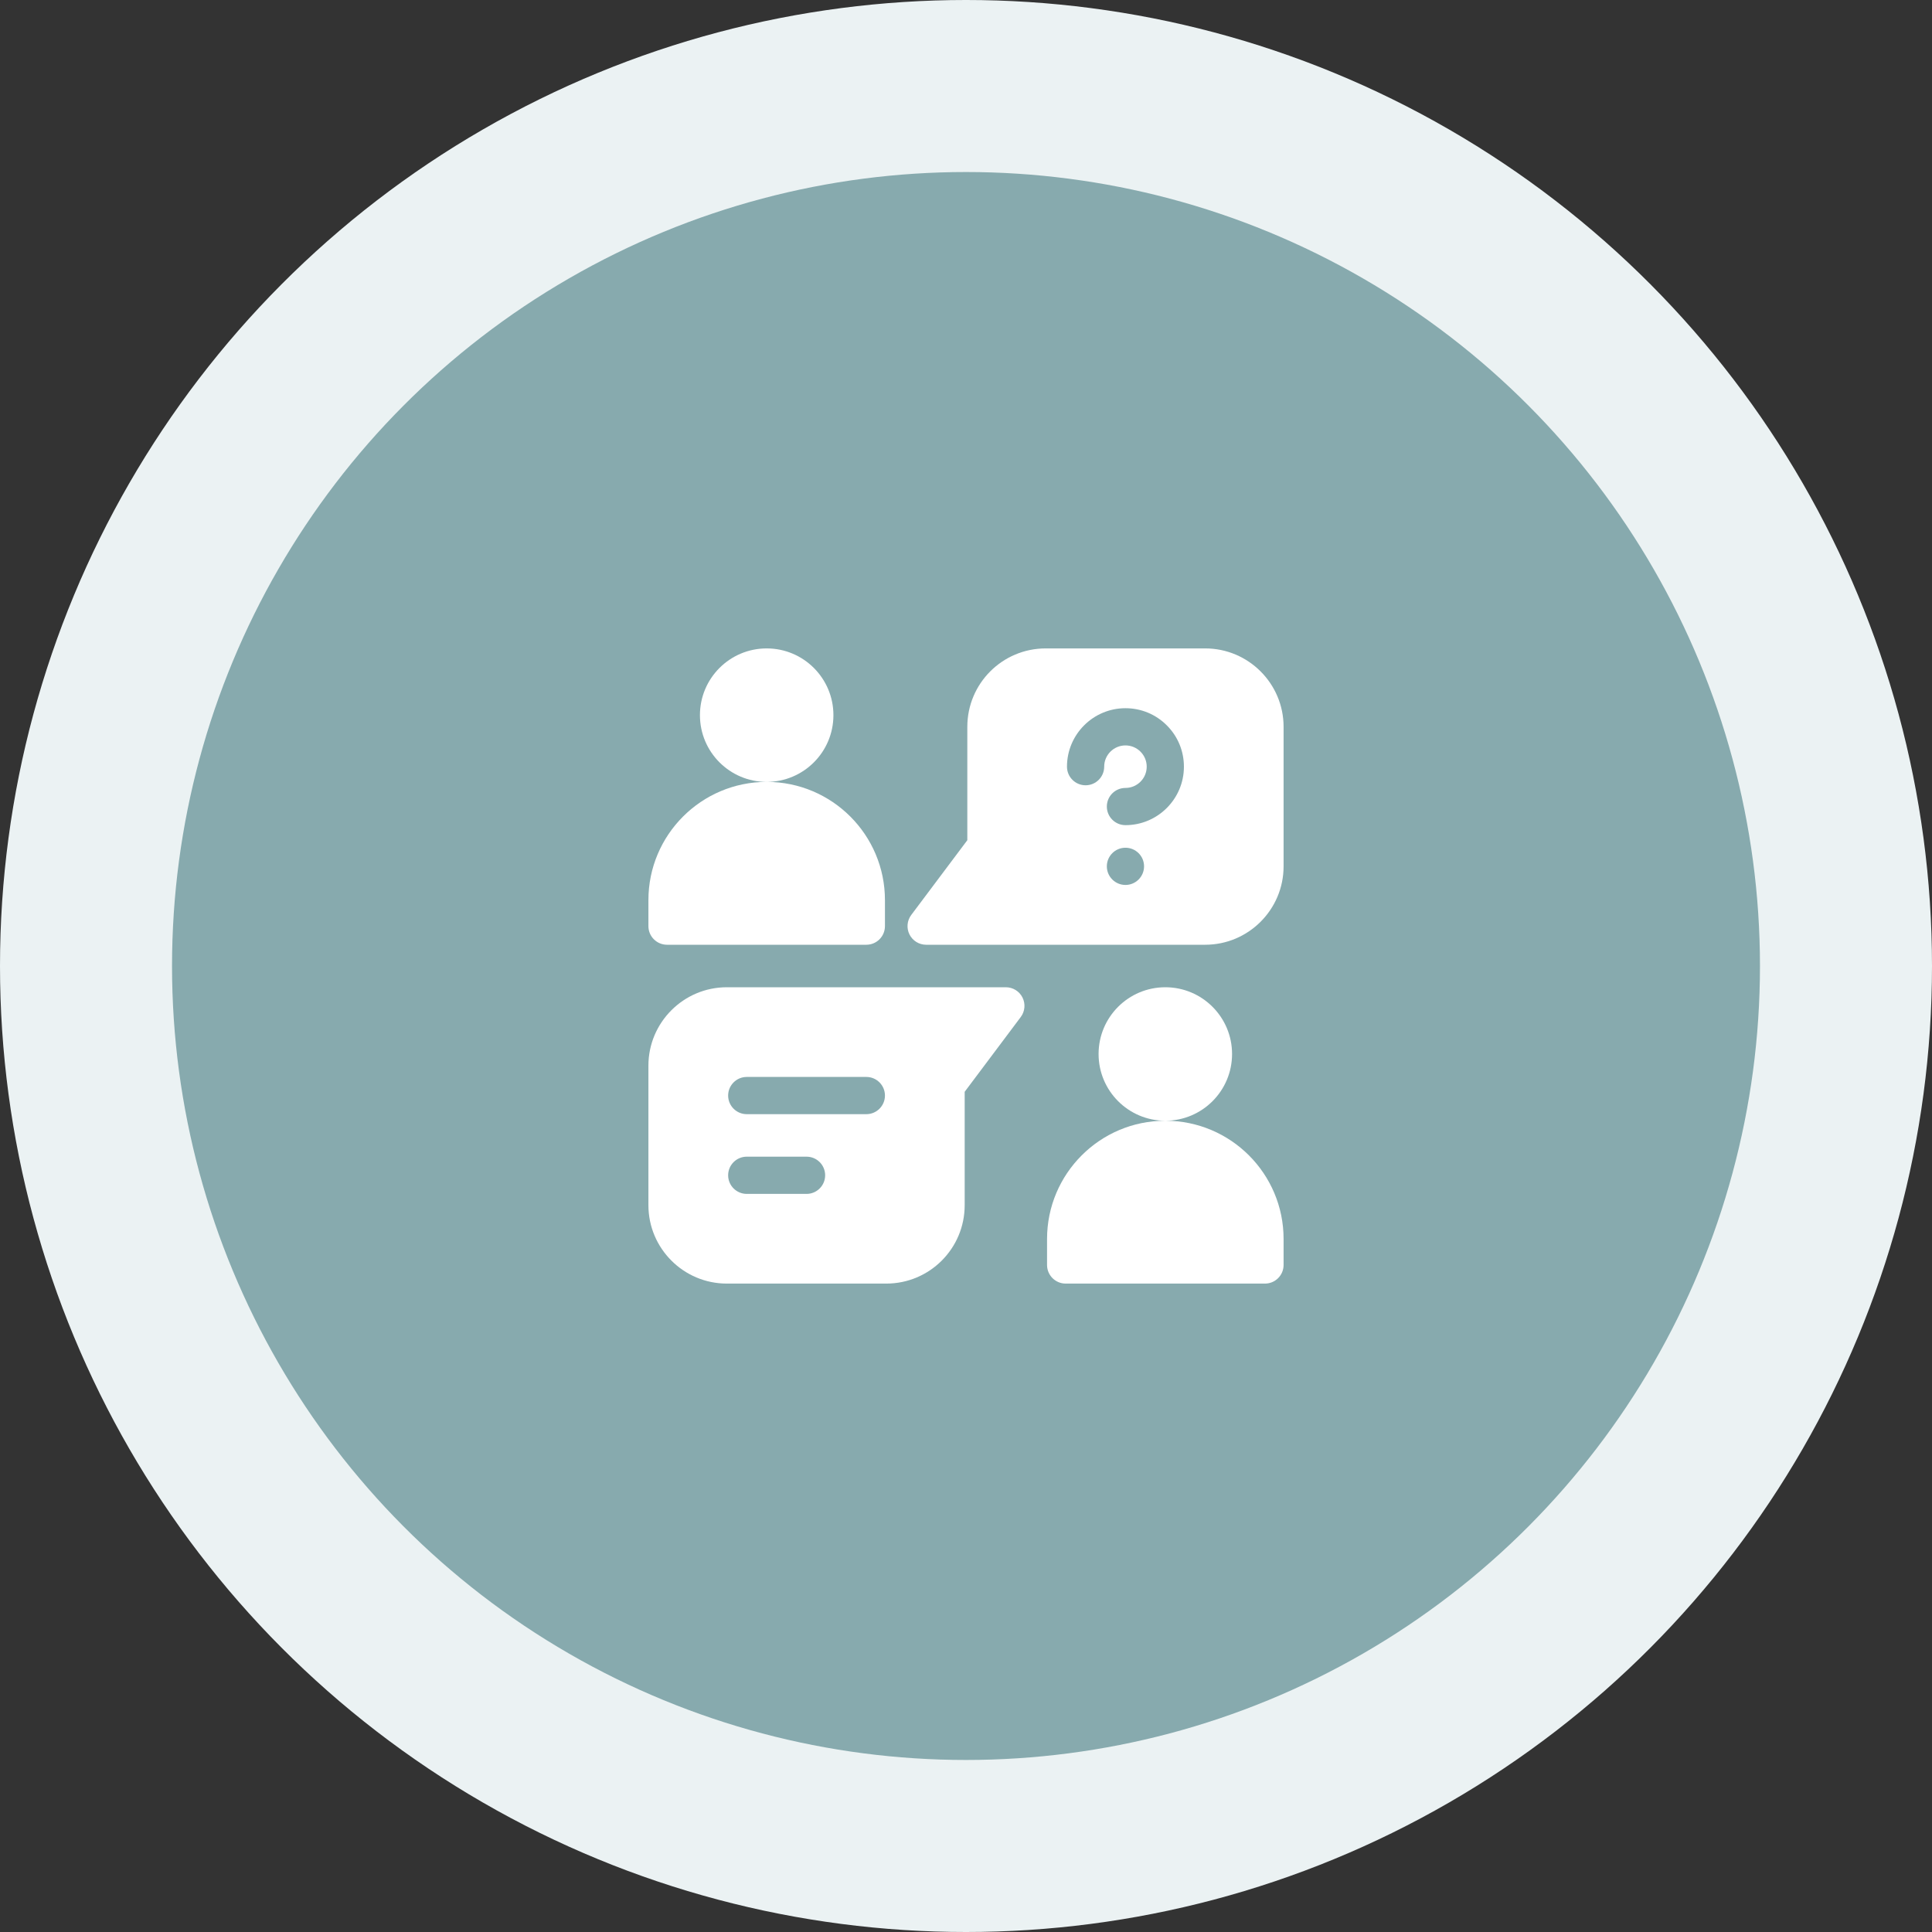 <svg width="146" height="146" viewBox="0 0 146 146" fill="none" xmlns="http://www.w3.org/2000/svg">
<rect x="0" y="0" width="146" height="146" fill="#333333" stroke="none"/>
<circle cx="73" cy="73" r="73" fill="#EBF2F3"/>
<circle cx="73" cy="73" r="60" fill="#87AAAE"/>
<g clip-path="url(#clip0_238_33)">
<path d="M91.075 49H79.025C75.752 49 73.1 51.648 73.1 54.925V63.494L68.862 69.144C68.543 69.57 68.491 70.14 68.729 70.616C68.968 71.093 69.454 71.394 69.987 71.394H91.075C94.342 71.394 97 68.736 97 65.469V54.925C97 51.658 94.342 49 91.075 49ZM85.05 66.875C84.274 66.875 83.643 66.245 83.643 65.469C83.643 64.692 84.274 64.063 85.05 64.063C85.826 64.063 86.456 64.692 86.456 65.469C86.456 66.245 85.826 66.875 85.05 66.875ZM85.05 62.356C84.273 62.356 83.643 61.727 83.643 60.95C83.643 60.173 84.273 59.544 85.05 59.544C85.936 59.544 86.656 58.823 86.656 57.938C86.656 57.508 86.489 57.106 86.186 56.803C85.882 56.498 85.479 56.331 85.05 56.331C84.163 56.331 83.443 57.051 83.443 57.936C83.443 58.713 82.814 59.343 82.037 59.343C81.261 59.343 80.631 58.714 80.631 57.938V57.936C80.631 55.501 82.612 53.519 85.048 53.519C86.231 53.519 87.341 53.979 88.174 54.814C89.009 55.647 89.468 56.757 89.468 57.938C89.469 60.374 87.486 62.356 85.05 62.356Z" fill="white"/>
<path d="M76.012 74.606H54.925C51.658 74.606 49 77.264 49 80.531V91.075C49 94.342 51.658 97 54.925 97H66.975C70.247 97 72.9 94.352 72.9 91.075V82.506L77.137 76.856C77.457 76.43 77.508 75.86 77.27 75.383C77.032 74.907 76.545 74.606 76.012 74.606ZM60.95 90.222H56.431C55.655 90.222 55.025 89.592 55.025 88.815C55.025 88.039 55.655 87.409 56.431 87.409H60.95C61.726 87.409 62.356 88.039 62.356 88.815C62.356 89.592 61.726 90.222 60.95 90.222ZM65.469 84.197H56.431C55.655 84.197 55.025 83.567 55.025 82.79C55.025 82.014 55.655 81.384 56.431 81.384H65.469C66.245 81.384 66.875 82.014 66.875 82.79C66.875 83.567 66.245 84.197 65.469 84.197Z" fill="white"/>
<path d="M50.407 71.394H65.468C66.245 71.394 66.875 70.764 66.875 69.987V68.025C66.875 63.091 62.878 59.092 57.946 59.087C60.728 59.083 62.981 56.827 62.981 54.044C62.981 51.258 60.723 49 57.938 49C55.152 49 52.894 51.258 52.894 54.044C52.894 56.827 55.148 59.083 57.929 59.087C52.997 59.092 49 63.091 49 68.025V69.987C49 70.764 49.63 71.394 50.407 71.394Z" fill="white"/>
<path d="M88.071 84.693C90.853 84.689 93.106 82.433 93.106 79.65C93.106 76.864 90.848 74.606 88.063 74.606C85.277 74.606 83.019 76.864 83.019 79.65C83.019 82.433 85.273 84.689 88.054 84.693C83.122 84.698 79.125 88.697 79.125 93.63V95.594C79.125 96.37 79.755 97 80.531 97H95.594C96.37 97 97 96.37 97 95.594V93.631C97 88.697 93.003 84.698 88.071 84.693Z" fill="white"/>
</g>
<defs>
<clipPath id="clip0_238_33">
<rect width="48" height="48" fill="white" transform="translate(49 49)"/>
</clipPath>
</defs>
</svg>
